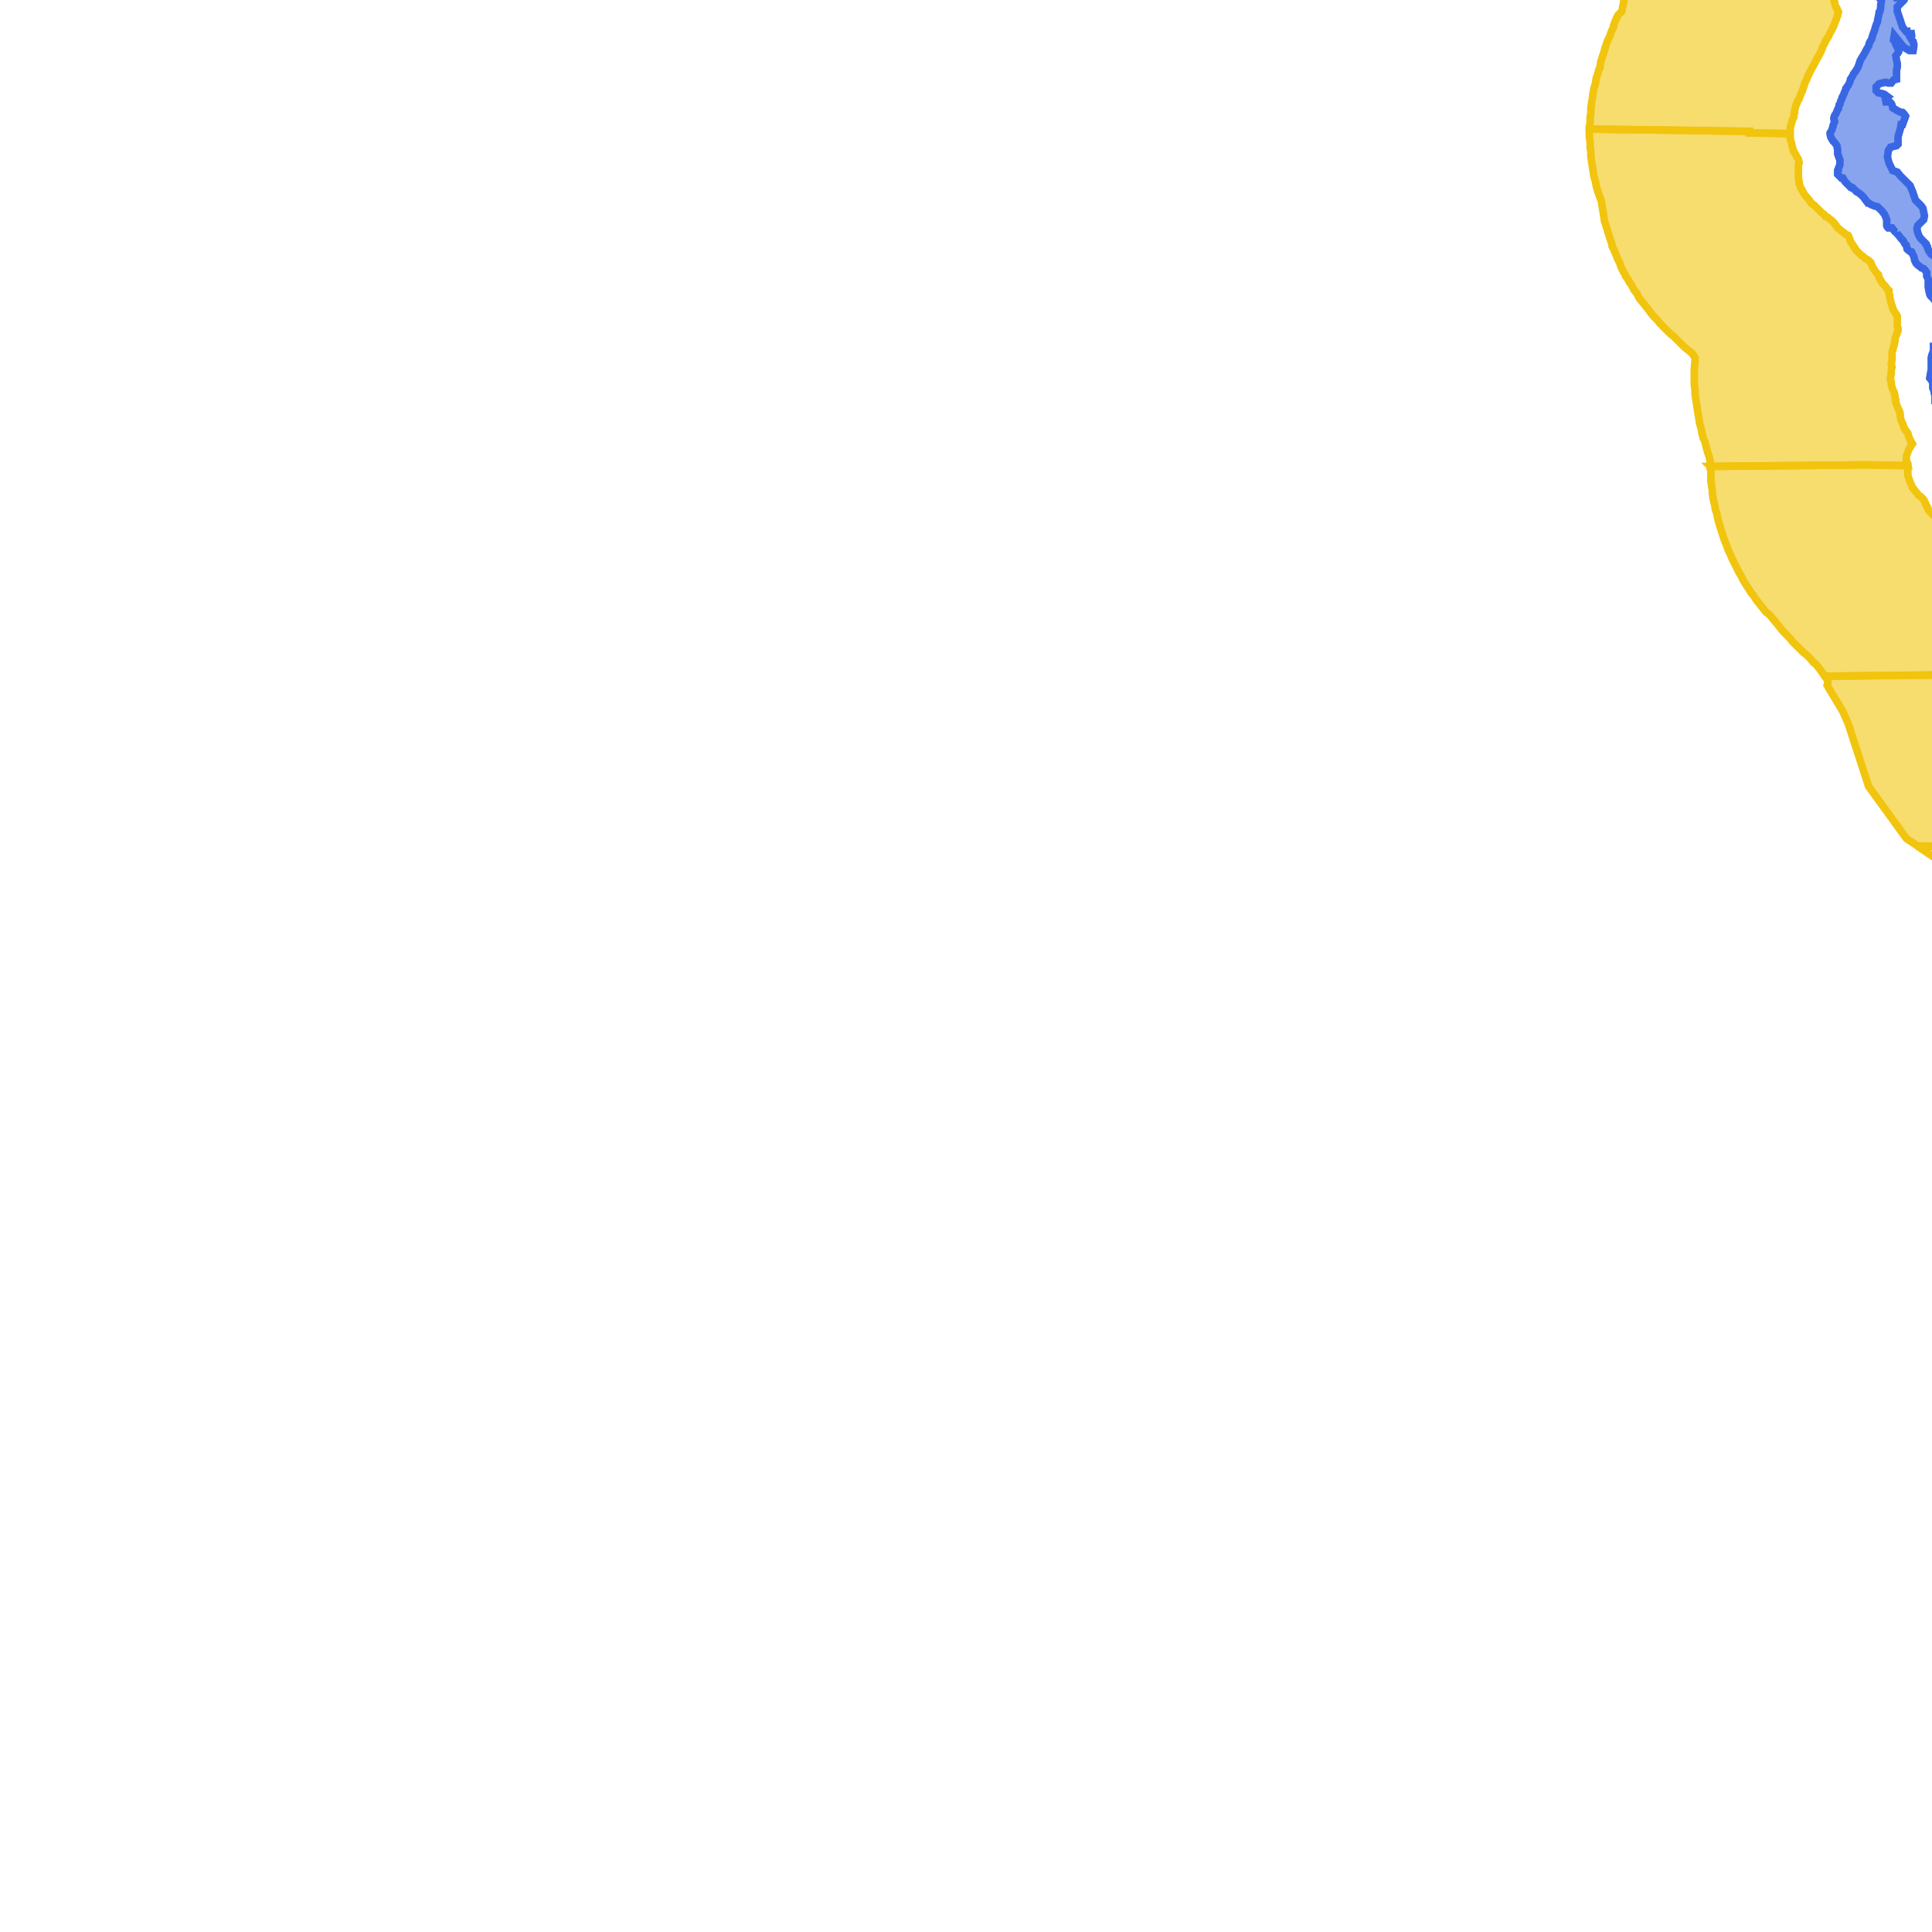 <svg version="1.1" xmlns="http://www.w3.org/2000/svg" xmlns:xlink="http://www.w3.org/1999/xlink"  pointer-events="none" width="256" height="256"><g><path stroke="#3967E4" stroke-width="1" stroke-opacity="1" fill-opacity="0.6" fill-rule="evenodd" fill="#3967E4" d="M265.3,66.8L264.4,66.8L263.8,66.8L263.3,66.8L263.2,66.9L263,67.1L262.7,67.4L262.3,67L261.8,66.6L261.4,66.2L261.3,66.1L261.1,66.1L260.9,65.9L260.7,65.5L260.5,65.3L260.3,65.2L259.9,64.9L259.8,64.8L259.8,64.6L259.7,64.6L259.5,64L259.1,63.8L259.1,63.7L258.7,63.3L258.6,63.2L258.4,62.9L258.1,62.7L258,62.7L258,62.6L258,62.4L257.8,61.8L257.7,61.6L258.2,61.4L258.4,60.9L258.5,60.8L258.7,60.2L258.8,59.8L258.8,59.2L258.7,58.7L258.6,58.2L258.5,58L258.4,57.4L258.3,57.1L258.2,56.7L258,56.2L257.9,56.2L257.8,56.2L257.8,56.1L257.7,55.5L257.6,55.4L257.4,55.2L257.2,54.7L257,54.6L257,54.5L256.9,54L256.8,53.5L256.7,52.9L256.5,52.3L256.4,52.4L256.4,52.3L256.3,52.1L256.3,51.9L256.1,51.4L256.1,51.2L256.1,50.7L256,50.5L255.7,50.1L255.8,49.5L255.9,49L255.9,48.5L255.9,48.4L255.9,47.9L255.9,47.4L256,47L256.2,46.5L256.2,45.9L256.3,45.9L256.7,45.5L256.8,45.1L256.9,44.8L257.1,44.3L257.1,43.8L256.9,43.4L256.7,42.9L256.6,42.7L256.6,42.5L256.7,41.9L256.7,41.5L256.7,41L256.5,40.7L256.5,40.1L256.3,39.7L255.9,39.3L255.8,39.2L255.7,39L255.6,38.6L255.5,38L255.5,37.5L255.5,37L255.3,36.6L255.3,36.1L255,35.7L254.9,35.6L254.6,35.5L254.5,35.4L254.1,35.1L254,35L253.9,34.9L253.8,34.7L253.7,34.5L253.6,34L253.3,33.4L253.2,33.4L252.8,33.1L252.7,33L252.6,32.5L252.4,32.3L252.2,31.9L252,31.7L251.9,31.6L251.6,31.2L251.5,31.1L251.4,31L251.3,30.8L251.4,30.8L251.3,30.8L251.1,30.7L250.7,30.2L250.3,30.2L250.2,30.2L250.1,30.1L250,29.9L250,29.7L250,29.6L250,29.5L250,29.1L249.8,28.6L249.7,28.4L249.4,28L249,27.6L248.8,27.4L248.4,27.3L247.9,27.1L247.6,26.9L247.5,26.9L247.2,26.5L246.9,26.1L246.6,25.8L246.2,25.5L246,25.4L245.9,25.3L245.5,24.9L245.4,24.9L245.3,24.8L245.2,24.8L244.8,24.4L244.5,24.1L244.2,23.6L244,23.6L243.8,23.4L243.6,23.2L243.5,23.1L243.5,22.7L243.5,22.6L243.6,22.5L243.6,22.3L243.8,21.8L243.8,21.7L243.8,21.2L243.6,20.7L243.6,20.6L243.5,20.4L243.5,19.9L243.4,19.3L243.1,18.9L243,18.8L242.9,18.7L242.6,18.2L242.5,17.8L242.5,17.7L242.5,17.6L242.7,17.3L242.9,16.7L242.9,16.6L243.1,16.1L243,15.8L243,15.6L243.1,15.3L243.3,15L243.5,14.5L243.6,14.4L243.7,13.9L243.8,13.8L243.9,13.4L244.1,13L244.1,12.9L244.3,12.5L244.5,12L244.6,11.8L244.6,11.7L244.9,11.3L245.1,10.9L245.2,10.5L245.4,10.2L245.6,9.8L245.9,9.4L246.2,8.9L246.4,8.3L246.5,8L246.8,7.5L247.1,7L247.3,6.6L247.6,6.1L247.7,5.7L247.8,5.5L248,5.2L248.1,4.8L248.2,4.5L248.4,4L248.5,3.6L248.6,3.3L248.8,2.8L248.8,2.6L248.9,2.2L249,1.6L249.1,1.5L249.2,1L249.2,0.7L249.3,0.1L249,-0.3L248.7,-0.8L248.4,-0.6L248.3,-0.7L248.2,-1.2L248.2,-1.3L248.2,-1.7L248.1,-2.2L248.2,-2.7L248,-3L248.1,-3.3L248.1,-3.4L248.2,-3.4L248.6,-3.7L248.7,-3.8L248.8,-4.2L248.9,-4.5L249,-4.8L249.2,-5.3L249.3,-5.7L249.3,-6.2L249.5,-6.7L249.5,-7.1L249.6,-7.5L249.7,-8.1L249.8,-8.6L249.9,-8.8L249.9,-9L250,-9.4L250.1,-9.9L250.1,-10.3L250.2,-10.7L250.2,-11.2L250.3,-11.7L250.4,-12.2L250.3,-12.8L250.3,-13.1L250.3,-13.2L250.2,-13.7L250.1,-14.1L250,-14.5L250,-14.6L249.9,-15L250,-15.5L249.7,-15.9L249.6,-16.2L249.5,-16.3L249.5,-16.4L249.5,-16.5L249.5,-17L249.4,-17.1L249.3,-17.7L249.2,-17.7L249.1,-18.3L248.9,-18.7L248.7,-19L248.6,-19.5L248.5,-19.9L248.5,-20.5L248.4,-21L248.1,-21.5L247.6,-21.5L247.3,-21.6L246.9,-21.9L246.5,-22.3L246,-22.5L246,-22.8L246,-22.9L246.3,-23.4L246.5,-23.8L246.6,-24.1L246.7,-24.5L246.8,-24.8L247,-25.5L247,-25.7L247.1,-26.1L247.1,-26.6L247.2,-27.2L247.2,-27.3L247.1,-27.8L247,-28L247,-28.1L247.1,-28.5L247.1,-29.1L247,-29.4L248.7,-29.4L249.1,-29.1L249.3,-29L249.3,-28.7L249.2,-28.5L248.9,-28.3L248.8,-27.7L249,-27.6L249.2,-27.4L249.3,-27.1L249.1,-26.9L249,-26.4L249.2,-25.9L249.6,-25.4L249.6,-24.9L249.9,-24.2L250.4,-24L250.4,-23.5L250.7,-22.9L250.3,-22.6L249.9,-22.3L249.9,-21.9L250.1,-21.6L250.3,-21.2L250.1,-20.5L249.9,-20.2L249.6,-20L249.4,-20.1L249,-20.4L248.8,-19.8L248.9,-19.4L249.3,-19L250,-18.8L250.2,-18.3L250.3,-17.9L250.8,-17.7L250.9,-17.9L251.1,-17.9L251.2,-17.5L251.2,-17L251.3,-16.3L251.2,-16.1L251.4,-15.6L251.9,-15.8L252.3,-15.7L252.5,-15.5L252.5,-15.2L252.8,-14.4L253,-14L253.2,-13.2L252.8,-13.2L252,-13.2L251.9,-13.2L251.6,-13.2L251.4,-12.7L251.2,-12.2L251.3,-11.7L251.5,-11.4L251.8,-10.8L251.9,-10.4L252.1,-9.7L252.2,-9.1L252.4,-8.9L252.3,-8.5L252.2,-8.3L251.9,-8.5L251.4,-8.6L251.1,-8.2L251.3,-7.7L251,-7.2L250.6,-7.6L250.1,-7.1L250,-6.8L250.1,-6.3L250.3,-5.7L250.2,-5.4L249.9,-4.9L249.7,-4.4L250,-4.2L250.6,-3.2L251,-3L251.2,-2.3L251.2,-2L250.9,-1.9L250.7,-2.1L250.3,-2.4L249.9,-2.4L249.1,-2.5L248.9,-2L249.2,-1.8L249.9,-1.4L250.1,-1L250.4,-0.5L251,-0.5L251.2,-0.3L251.7,-0.4L252.1,-0.7L252.5,-0.9L252.5,-0.6L252.5,-0.5L252.3,0L251.8,0.5L251.4,0.9L251.4,1.5L252.1,3.6L252.6,4.2L253.2,4.1L253.2,4L253.3,4.7L253.1,4.9L253.4,5.4L253.5,5.5L253.6,5.9L253.6,6.1L253.5,6.7L253,6.7L252.5,6.4L252.2,6.2L251,4.7L250.9,5.3L251,5.4L251.1,5.5L251.2,5.9L251.4,6.3L251.6,6.6L251.6,6.8L251.5,7L251.2,7.4L251.3,8L251.4,8.4L251.4,8.9L251.3,9.3L251.3,10.5L250.9,10.6L250.6,11L250.2,11L249.9,10.9L249.4,11L249,11.1L248.6,11.5L248.6,12L248.9,12.3L249.4,12.4L249.7,12.5L250.1,12.8L249.8,13L249.9,13.5L250.4,13.5L250.6,13.7L250.7,13.9L250.8,14.3L251.3,14.6L251.9,14.9L252.1,14.9L252.3,15.1L252.5,15.4L252.1,16.5L251.9,16.5L251.8,17.1L251.5,18.1L251.5,19.1L251.3,19.3L250.5,19.5L250.2,20L250.1,20.8L250.3,21.6L250.7,22.4L250.8,22.6L251.4,22.8L251.8,23.3L253.1,24.6L253.3,25.1L253.4,25.3L253.8,26.5L254.6,27.3L254.8,27.6L255,28.6L254.9,29.1L254.3,29.7L254.1,29.9L254,30.3L254.1,30.8L254.3,31.3L254.5,31.6L254.8,31.9L254.9,32L255,32.1L255.1,32.2L255.2,32.3L255.2,32.4L255.3,32.5L255.4,32.7L255.4,32.8L255.6,33.3L255.9,33.7L256.1,33.8L256.3,34L256.5,34.1L256.7,34.2L256.8,34.4L256.9,34.5L257,34.7L257.1,34.8L257.1,34.9L257.2,35.2L257.3,35.3L257.4,35.9L257.5,36.4L257.6,36.5L257.6,36.9L257.6,37.3L257.7,37.5L257.8,38L257.9,38.1L258,38.3L258.1,38.4L258.2,38.7L258.4,39.2L258.5,39.3L258.5,39.4L258.6,39.6L258.6,39.8L258.7,40.3L258.7,40.4L258.8,40.5L258.8,40.6L258.8,40.9L258.8,41L258.8,41.4L258.9,42.2L259,42.7L259.1,42.8L259.1,42.9L259.1,43L259.2,43.2L259.2,43.5L259.3,43.7L259.3,43.8L259.3,44.1L259.3,44.3L259.2,44.5L259.2,44.6L259,45.1L259,45.2L258.9,45.5L258.9,45.6L258.7,46.1L258.7,46.2L258.5,46.5L258.3,47L258.2,47.6L258.2,47.7L258.2,48.2L258.2,48.3L258.2,48.4L258.1,49L258.1,49.5L258.3,50L258.4,50.2L258.4,50.4L258.5,51.2L258.6,51.4L258.7,51.9L258.7,52L259,52.8L259.1,53L259.1,53.2L259.2,53.3L259.2,53.4L259.3,53.9L259.6,54.4L259.6,54.5L259.7,54.7L259.9,55.2L260,55.3L260.1,55.5L260.2,55.6L260.2,55.8L260.2,55.9L260.4,56.4L260.4,56.5L260.5,56.7L260.5,56.8L260.6,57L260.6,57.4L260.8,57.9L260.8,58.1L260.9,58.2L260.9,58.4L260.9,58.7L261,58.8L261,59.1L261,59.3L261,59.5L261,59.8L260.9,60L260.9,60.1L260.9,60.2L260.7,60.9L260.6,61.1L260.5,61.5L260.4,62L260.5,62.1L260.9,62.5L261.1,62.6L261.3,62.8L261.4,63L261.5,63.2L261.6,63.3L261.7,63.5L262.1,63.9L262.2,63.9L262.3,64L262.4,64.1L265.3,66.8z"/><path stroke="#F1C40E" stroke-width="1" stroke-opacity="1" fill-opacity="0.6" fill-rule="evenodd" fill="#F1C40E" d="M226.6,61.8L226.6,61.1L226.5,60.6L226.3,60L226.1,59.3L226,58.9L225.9,58.5L225.7,58.1L225.5,57.3L225.4,56.7L225.2,56.1L225.1,55.4L225,54.8L224.9,54.2L224.8,53.5L224.7,52.9L224.6,52.2L224.6,51.6L224.5,51L224.5,50.5L224.5,50.1L224.5,49.7L224.5,49L224.6,47.8L224.6,47.4L224.2,46.8L223.7,46.4L223.2,46L222.7,45.5L222.3,45.1L221.8,44.6L221.3,44.2L220.8,43.7L220.4,43.3L219.9,42.8L219.6,42.4L219,41.8L218.7,41.4L218.4,41L218,40.5L217.6,40L217.2,39.5L216.9,38.9L216.5,38.4L216.2,37.8L215.9,37.4L215.7,37L215.4,36.6L215.3,36.3L215.1,36L214.8,35.4L214.6,34.8L214.3,34.2L214.1,33.7L213.9,33.2L213.6,32.6L213.6,32.4L213.4,31.8L213.2,31.2L213,30.5L212.8,29.9L212.6,29.3L212.5,28.6L212.4,28L212.3,27.4L212.2,26.7L211.9,25.9L211.7,25.3L211.5,24.6L211.4,24L211.2,23.4L211.1,22.7L211,22.1L210.9,21.4L210.8,20.8L210.8,20.2L210.7,19.5L210.7,18.9L210.6,18.2L210.6,17.5L210.6,17.1L231.8,17.4L231.8,17.6L237.2,17.7L237.2,18L237.2,18.3L237.3,18.7L237.4,19L237.5,19.5L237.6,19.8L237.7,20.1L237.9,20.4L238.1,20.8L238.3,21.1L238.4,21.6L238.3,21.9L238.3,22.2L238.3,22.7L238.3,23.3L238.3,23.6L238.4,24L238.4,24.3L238.5,24.6L238.6,24.9L238.8,25.2L239,25.6L239.2,25.9L239.4,26.1L239.8,26.6L240,26.9L240.4,27.2L240.7,27.5L240.9,27.7L241.2,28L241.4,28.2L241.7,28.4L241.9,28.7L242.2,28.8L242.4,29L242.7,29.2L243,29.5L243.3,29.9L243.5,30.2L243.8,30.4L244,30.6L244.3,30.8L244.5,31L244.9,31.2L245.1,31.7L245.2,32L245.4,32.3L245.6,32.6L245.8,32.9L245.9,33.1L246.1,33.3L246.4,33.6L246.6,33.8L246.9,34L247.1,34.2L247.6,34.5L247.9,34.8L248,35.1L248.2,35.5L248.4,35.8L248.6,36.1L248.9,36.4L249,36.8L249.3,37.3L249.5,37.6L249.8,37.9L250,38.2L250.3,38.5L250.3,38.9L250.4,39.1L250.4,39.4L250.5,39.8L250.6,40.2L250.7,40.5L250.8,40.8L250.9,41.1L251.1,41.4L251.3,41.7L251.4,41.9L251.4,42.4L251.4,42.9L251.4,43.2L251.5,43.5L251.5,43.8L251.3,44.3L251.2,44.6L251.1,44.9L251.1,45.2L251,45.6L251,45.7L250.9,46L250.8,46.4L250.7,46.7L250.7,47.3L250.7,47.7L250.6,48.3L250.7,48.6L250.6,49.1L250.6,49.5L250.5,50L250.5,50.3L250.6,50.6L250.6,50.9L250.7,51.3L250.8,51.6L251,52L251.1,52.5L251.1,52.7L251.2,53L251.2,53.3L251.3,53.6L251.5,54.1L251.7,54.5L251.8,54.9L251.8,55.2L251.9,55.7L252.1,56.1L252.2,56.4L252.3,56.7L252.5,57L252.8,57.4L252.9,57.8L253.1,58.3L253.4,58.8L253.2,59.1L253.1,59.3L252.9,59.6L252.8,59.9L252.7,60.2L252.6,60.5L252.6,60.9L252.8,61.7L247.3,61.6L226.6,61.8z"/><path stroke="#F1C40E" stroke-width="1" stroke-opacity="1" fill-opacity="0.6" fill-rule="evenodd" fill="#F1C40E" d="M237.2,17.7L231.8,17.6L231.8,17.4L210.6,17.1L210.6,16.9L210.7,16.2L210.7,15.6L210.8,14.9L210.8,14.3L210.9,13.6L211,13L211.1,12.3L211.2,11.7L211.4,11.1L211.5,10.4L211.7,9.8L211.9,9.1L212,9L212.1,8.2L212.3,7.6L212.5,7L212.7,6.3L212.9,5.7L213,5.4L213.3,4.8L213.5,4.2L213.8,3.6L213.8,3.4L214.1,2.6L214.4,2L214.9,1.5L216.4,-6.3L216.2,-7.2L216.5,-7.9L215.7,-13.1L213.6,-19.6L211.7,-22.1L211.1,-22.5L211,-22.7L235.2,-22.9L240.6,-22.8L240.6,-22.2L240.7,-21.9L240.7,-21.6L240.8,-21.2L240.9,-20.9L241,-20.6L241.1,-20.3L241.3,-20L241.5,-19.7L241.7,-19.4L241.9,-19.2L242.2,-18.9L242.4,-18.7L242.7,-18.5L243,-18.3L243.3,-18.1L243.5,-18L243.6,-17.5L243.7,-17.2L243.9,-16.8L244,-16.5L244.1,-16L244.2,-15.5L244.3,-15.1L244.4,-14.6L244.6,-14.3L244.6,-13.9L244.7,-13.6L244.7,-13.3L244.8,-13L244.9,-12.7L245,-12.2L244.9,-12.1L244.9,-11.5L244.8,-11.1L244.8,-10.9L244.7,-10.5L244.6,-9.8L244.5,-9.6L244.5,-9.2L244.4,-8.8L244.4,-8.5L244.3,-8.2L244.2,-7.8L244.1,-7.3L244,-7L244,-6.6L244,-6.5L243.7,-6.2L243.5,-5.9L243.3,-5.6L243.2,-5.3L243.1,-5L242.9,-4.7L242.9,-4.4L242.8,-4L242.7,-3.4L242.7,-3.1L242.7,-2.8L242.7,-2.5L242.7,-1.9L242.8,-1.6L242.8,-1.1L242.9,-0.6L242.9,-0.3L243,0L243.1,0.3L243.2,0.8L243.4,1.1L243.6,1.6L243.5,1.9L243.5,2.1L243.4,2.3L243.3,2.6L243.1,3.1L243,3.4L242.6,4.2L242.4,4.5L242.3,4.8L242.1,5.1L241.9,5.4L241.8,5.7L241.6,6L241.5,6.3L241.3,6.8L241.1,7.2L240.7,7.9L240.5,8.3L239.9,9.4L239.7,9.8L239.5,10.2L239.4,10.5L239.2,10.9L239.1,11.2L239,11.5L238.8,12.1L238.6,12.5L238.5,12.8L238.4,13.1L238.2,13.4L238.1,13.7L238,13.9L237.9,14.2L237.8,14.6L237.8,14.9L237.7,15.2L237.7,15.5L237.5,15.9L237.4,16.3L237.3,16.6L237.2,17.1L237.2,17.6L237.2,17.7z"/><path stroke="#F1C40E" stroke-width="1" stroke-opacity="1" fill-opacity="0.6" fill-rule="evenodd" fill="#F1C40E" d="M241.8,89.6L241.3,88.9L241,88.5L240.6,88L240.3,87.8L239.9,87.3L239.4,86.8L238.9,86.4L238.4,85.9L238,85.5L237.5,85L237.2,84.6L236.7,84.1L236.3,83.7L235.9,83.2L235.5,82.7L235,82.1L234.5,81.5L234,81.1L233.6,80.6L233.2,80.1L232.8,79.6L232.4,79L232,78.5L231.7,78L231.3,77.4L231,76.9L230.7,76.3L230.4,75.8L230.1,75.2L229.8,74.6L229.5,74L229.3,73.5L229,72.9L228.8,72.3L228.5,71.6L228.3,71L227.8,69.4L227.6,68.7L227.5,68.1L227.3,67.5L227.2,66.9L227.1,66.5L227,66.1L226.9,65.4L226.9,65.2L226.9,65L226.8,64.4L226.7,63.7L226.7,63.1L226.7,62.4L226.7,61.9L226.6,61.8L247.3,61.6L252.8,61.7L252.8,61.9L252.8,62.4L252.8,62.7L252.8,63L252.9,63.3L253,63.6L253.1,63.9L253.3,64.3L253.4,64.6L253.6,64.8L253.8,65.1L254,65.3L254.2,65.6L254.5,65.8L254.9,66.2L255.1,66.6L255.2,66.9L255.4,67.2L255.5,67.5L255.7,67.8L255.9,68L256.2,68.3L256.4,68.5L256.7,68.7L256.9,68.9L257.2,69.1L257.5,69.2L257.8,69.3L257.9,69.6L258.1,70L258.3,70.2L258.5,70.5L258.7,70.8L258.9,71L259.4,71.4L259.6,71.6L259.9,71.8L260.2,72L260.5,72.5L260.9,72.9L261.1,73.3L261.3,73.7L261.4,73.8L261.6,74.1L261.8,74.4L262,74.7L262.3,75.1L262.5,75.4L262.8,75.8L263,76.1L263.2,76.3L263.5,76.6L263.7,76.7L264.1,77L264.3,77.2L264.6,77.5L264.7,77.5L265,77.9L265.3,78.1L265.5,78.3L265.8,78.5L266.2,78.7L266.5,78.9L266.7,79L266.9,79.1L267.3,79.3L267.4,79.4L267.6,79.7L267.7,79.9L267.7,80.2L267.7,80.5L267.7,80.8L267.9,81.4L268,81.8L268.1,82.1L268.4,82.5L268.6,82.9L268.8,83.2L268.9,83.5L269.1,83.7L269.4,84L269.7,84.3L270,84.5L270.3,85L270.4,85.4L270.1,86L270,86.3L269.9,86.7L269.7,87L269.5,87.2L269.4,87.5L269.2,87.8L269.1,88.1L269,88.4L269,88.8L268.9,89.3L241.8,89.6z"/><path stroke="#F1C40E" stroke-width="1" stroke-opacity="1" fill-opacity="0.6" fill-rule="evenodd" fill="#F1C40E" d="M282.9,112.5L277.8,112.4L254.1,112.1L252.6,111.1L247.6,104.2L244.9,95.9L244.2,94.3L242.1,90.8L242.2,90.4L242.2,90.2L241.8,89.6L268.9,89.3L268.9,89.7L268.9,90L269,90.3L269.1,90.6L269.1,91L269.3,91.3L269.4,91.5L269.5,91.8L269.7,92.1L269.9,92.4L270.1,92.6L270.3,92.8L270.6,93.1L270.8,93.3L271.1,93.5L271.3,93.6L271.6,93.8L271.9,93.9L272.2,94.1L272.6,94.2L273,94.3L273.2,94.3L273.7,94.4L274.3,94.4L274.4,94.4L274.8,94.5L275.2,94.5L275.5,94.5L275.8,94.5L276.1,94.4L276.4,94.7L276.5,94.8L276.8,95.2L277.1,95.5L277.3,95.7L277.7,96L278.1,96.3L278.5,96.5L278.8,96.7L279.1,96.8L279.5,96.9L279.8,97L280.1,97.1L280.7,97.2L280.7,97.4L280.7,97.8L280.8,98.1L280.9,98.5L280.9,98.9L280.7,99.4L280.6,99.7L280.5,100L280.5,100.3L280.4,100.6L280.4,100.9L280.4,101.5L280.4,101.8L280.5,102.2L280.4,102.5L280.4,102.9L280.5,103.4L280.5,103.9L280.6,104.2L280.7,104.6L280.8,104.8L280.9,105.1L281.1,105.4L281.3,105.9L281.5,106.2L281.7,106.4L281.8,106.7L282,106.9L282.3,107.2L282.6,107.5L282.8,108L282.8,108.2L283,108.5L283.1,108.8L283,109.3L282.9,109.7L282.8,110.2L282.8,110.5L282.7,111L282.7,111.3L282.8,111.6L282.8,111.9L282.9,112.3L282.9,112.5z"/><path stroke="#F1C40E" stroke-width="1" stroke-opacity="1" fill-opacity="0.6" fill-rule="evenodd" fill="#F1C40E" d="M293,128.8L263.3,128.8L263.1,128.4L262.8,128L262.5,127.5L262.1,126.9L261.8,126.4L261.6,126L261.3,125.4L261,124.9L260.7,124.3L260.4,123.8L260.6,123.7L257.8,119.4L257.3,114.3L254.2,112.2L254.1,112.1L277.8,112.4L282.9,112.5L283.1,112.9L283.1,113.1L283.2,113.5L283.3,113.8L283.4,114.2L283.5,114.4L283.7,114.8L283.9,115.1L284.1,115.4L284.2,115.7L284.5,115.9L284.6,116.2L284.8,116.5L284.9,116.7L285.2,117.2L285.3,117.5L285.5,117.8L285.7,118L285.9,118.2L286.2,118.5L286.4,118.7L286.7,118.9L287.1,119.1L287.3,119.3L287.6,119.5L287.8,119.7L288,120L288.4,120.4L288.6,120.6L288.8,120.8L289.6,121.5L289.9,121.8L290.4,122.2L290.6,122.4L290.9,122.6L291.3,122.9L291.6,123.1L291.9,123.3L292.1,123.5L292.3,123.7L292.5,124L292.7,124.3L292.8,124.5L293,124.8L293.1,125.1L293.2,125.4L293.3,125.7L293.4,126L293.4,126.3L293.4,126.6L293.4,126.9L293.4,127.2L293.3,127.5L293.3,127.8L293.2,128.1L293,128.6L293,128.8z"/></g></svg>